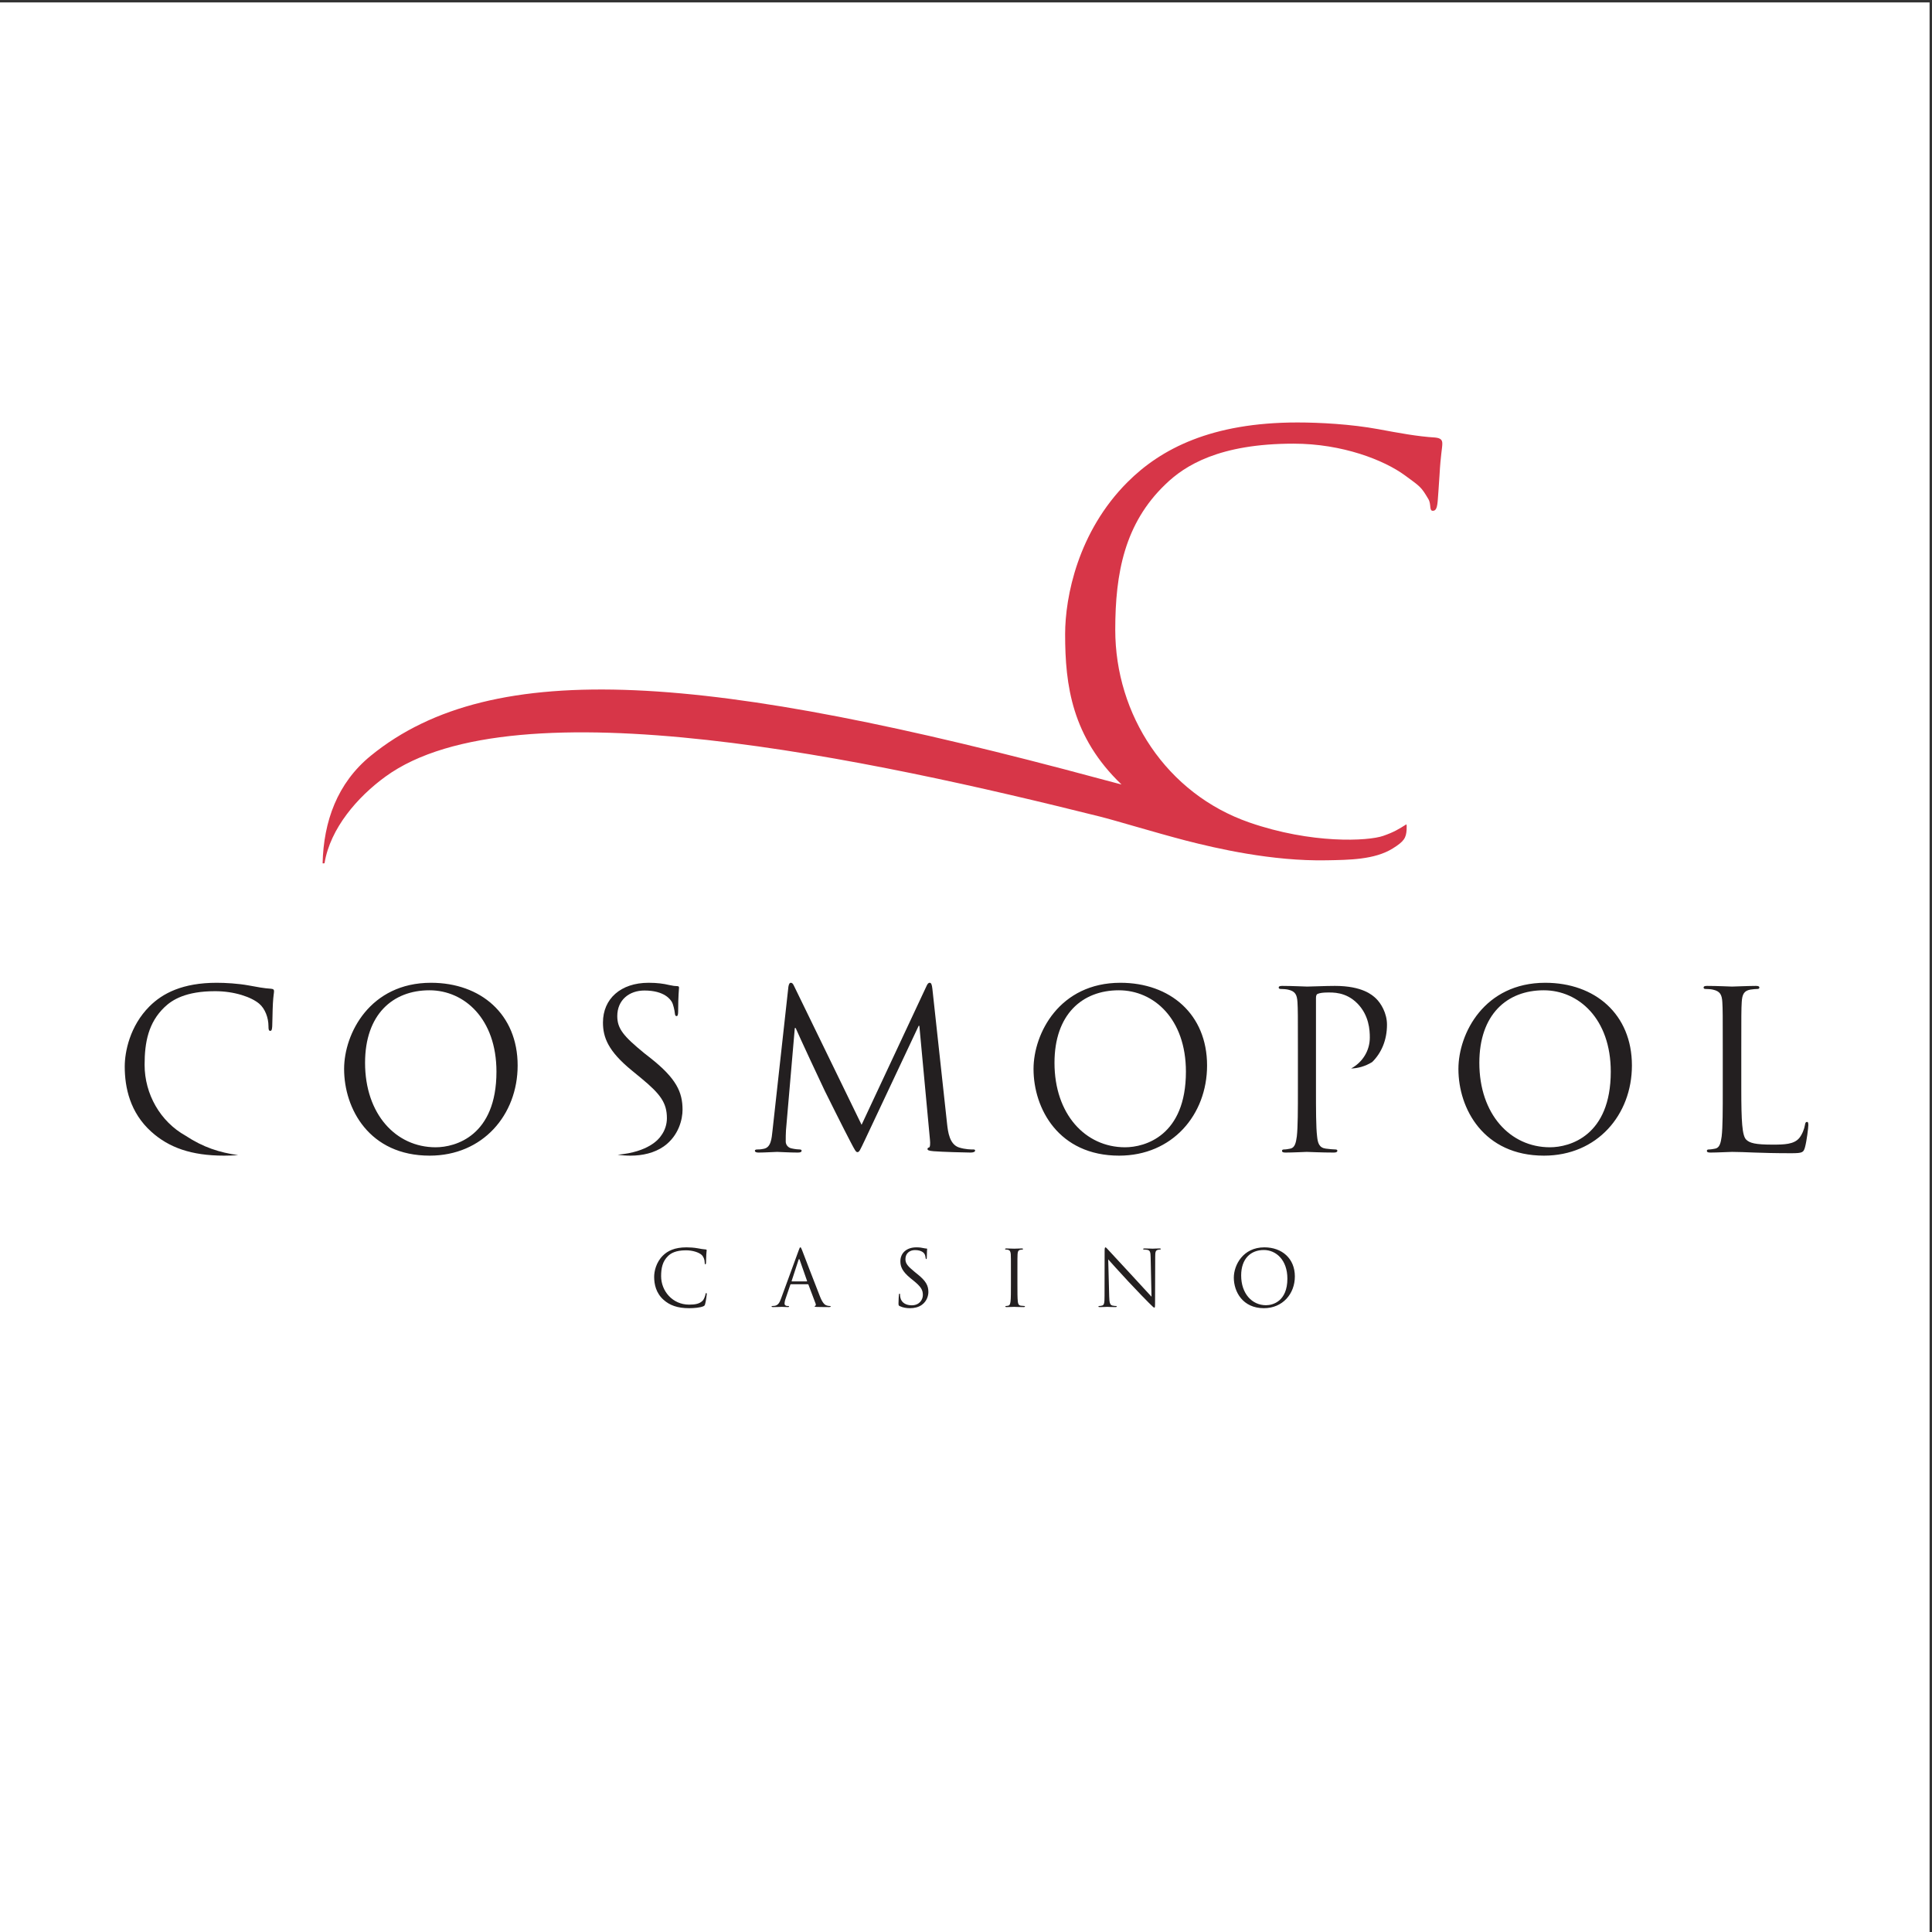 <?xml version="1.0" encoding="UTF-8"?>
<svg xmlns="http://www.w3.org/2000/svg" xmlns:xlink="http://www.w3.org/1999/xlink" width="193pt" height="193pt" viewBox="0 0 193 193" version="1.1">
<rect x="0" y="0" width="193" height="193" fill="#333333" stroke="none"/>
<g id="surface1">
<path style=" stroke:none;fill-rule:evenodd;fill:rgb(100%,100%,100%);fill-opacity:1;" d="M 0 0.242 L 192.758 0.242 L 192.758 193 L 0 193 L 0 0.242 "/>
<path style=" stroke:none;fill-rule:evenodd;fill:rgb(13.699%,12.199%,12.5%);fill-opacity:1;" d="M 36.469 106.172 C 36.469 101.348 39.223 98.926 42.902 98.926 C 46.379 98.926 49.594 101.77 49.594 107.055 C 49.594 113.465 45.5 114.609 43.52 114.609 C 39.551 114.609 36.469 111.305 36.469 106.172 Z M 34.375 106.789 C 34.375 110.754 36.887 115.445 42.922 115.445 C 48.23 115.445 51.711 111.371 51.711 106.438 C 51.711 101.305 48.012 98.176 43.055 98.176 C 36.977 98.176 34.375 103.223 34.375 106.789 "/>
<path style=" stroke:none;fill-rule:evenodd;fill:rgb(13.699%,12.199%,12.5%);fill-opacity:1;" d="M 94.613 112.297 C 94.703 113.09 94.855 114.32 95.805 114.629 C 96.441 114.828 97.016 114.828 97.234 114.828 C 97.344 114.828 97.41 114.852 97.41 114.938 C 97.41 115.07 97.215 115.137 96.949 115.137 C 96.465 115.137 94.086 115.07 93.273 115.004 C 92.766 114.961 92.656 114.895 92.656 114.785 C 92.656 114.695 92.699 114.652 92.809 114.629 C 92.918 114.609 92.941 114.234 92.898 113.84 L 91.84 102.473 L 91.773 102.473 L 86.379 113.926 C 85.914 114.895 85.848 115.094 85.652 115.094 C 85.496 115.094 85.387 114.871 84.969 114.078 C 84.395 113 82.5 109.191 82.391 108.969 C 82.191 108.574 79.727 103.289 79.484 102.695 L 79.398 102.695 L 78.516 112.914 C 78.492 113.266 78.492 113.66 78.492 114.035 C 78.492 114.367 78.734 114.652 79.066 114.719 C 79.441 114.805 79.77 114.828 79.902 114.828 C 79.988 114.828 80.078 114.871 80.078 114.938 C 80.078 115.094 79.945 115.137 79.684 115.137 C 78.867 115.137 77.809 115.07 77.633 115.07 C 77.434 115.07 76.379 115.137 75.785 115.137 C 75.562 115.137 75.41 115.094 75.41 114.938 C 75.41 114.871 75.52 114.828 75.629 114.828 C 75.805 114.828 75.961 114.828 76.289 114.762 C 77.016 114.629 77.082 113.773 77.172 112.934 L 78.758 98.574 C 78.801 98.332 78.867 98.176 79 98.176 C 79.133 98.176 79.219 98.266 79.328 98.508 L 86.07 112.363 L 92.543 98.531 C 92.633 98.332 92.719 98.176 92.875 98.176 C 93.027 98.176 93.094 98.355 93.141 98.773 L 94.613 112.297 "/>
<path style=" stroke:none;fill-rule:evenodd;fill:rgb(13.699%,12.199%,12.5%);fill-opacity:1;" d="M 105.34 106.172 C 105.34 101.348 108.094 98.926 111.773 98.926 C 115.254 98.926 118.469 101.77 118.469 107.055 C 118.469 113.465 114.371 114.609 112.391 114.609 C 108.426 114.609 105.34 111.305 105.34 106.172 Z M 103.246 106.789 C 103.246 110.754 105.762 115.445 111.797 115.445 C 117.102 115.445 120.582 111.371 120.582 106.438 C 120.582 101.305 116.883 98.176 111.926 98.176 C 105.848 98.176 103.246 103.223 103.246 106.789 "/>
<path style=" stroke:none;fill-rule:evenodd;fill:rgb(13.699%,12.199%,12.5%);fill-opacity:1;" d="M 147.781 106.172 C 147.781 101.348 150.535 98.926 154.215 98.926 C 157.695 98.926 160.91 101.77 160.91 107.055 C 160.91 113.465 156.812 114.609 154.832 114.609 C 150.867 114.609 147.781 111.305 147.781 106.172 Z M 145.691 106.789 C 145.691 110.754 148.203 115.445 154.238 115.445 C 159.547 115.445 163.023 111.371 163.023 106.438 C 163.023 101.305 159.324 98.176 154.367 98.176 C 148.289 98.176 145.691 103.223 145.691 106.789 "/>
<path style=" stroke:none;fill-rule:evenodd;fill:rgb(13.699%,12.199%,12.5%);fill-opacity:1;" d="M 173.949 108.793 C 173.949 112.031 174.035 113.441 174.434 113.84 C 174.785 114.191 175.359 114.344 177.074 114.344 C 178.242 114.344 179.211 114.32 179.742 113.684 C 180.027 113.332 180.246 112.781 180.312 112.363 C 180.336 112.188 180.383 112.074 180.512 112.074 C 180.621 112.074 180.645 112.164 180.645 112.406 C 180.645 112.648 180.488 113.969 180.312 114.609 C 180.16 115.117 180.094 115.203 178.926 115.203 C 175.754 115.203 174.301 115.07 173.023 115.07 C 172.824 115.07 171.527 115.137 170.863 115.137 C 170.621 115.137 170.512 115.094 170.512 114.961 C 170.512 114.895 170.559 114.828 170.688 114.828 C 170.887 114.828 171.152 114.785 171.352 114.742 C 171.789 114.652 171.898 114.168 171.988 113.531 C 172.098 112.605 172.098 110.863 172.098 108.75 L 172.098 104.875 C 172.098 101.438 172.098 100.82 172.055 100.117 C 172.012 99.367 171.836 99.016 171.105 98.859 C 170.93 98.816 170.559 98.793 170.359 98.793 C 170.27 98.793 170.184 98.75 170.184 98.66 C 170.184 98.531 170.293 98.488 170.535 98.488 C 171.527 98.488 172.914 98.555 173.023 98.555 C 173.133 98.555 174.742 98.488 175.402 98.488 C 175.645 98.488 175.754 98.531 175.754 98.66 C 175.754 98.75 175.668 98.793 175.578 98.793 C 175.426 98.793 175.117 98.816 174.852 98.859 C 174.215 98.973 174.035 99.344 173.992 100.117 C 173.949 100.82 173.949 101.438 173.949 104.875 L 173.949 108.793 "/>
<path style=" stroke:none;fill-rule:evenodd;fill:rgb(13.699%,12.199%,12.5%);fill-opacity:1;" d="M 18.539 113.453 C 16.008 112.043 14.445 109.293 14.445 106.371 C 14.445 104.125 14.82 102.164 16.426 100.621 C 17.199 99.875 18.562 99.016 21.492 99.016 C 23.43 99.016 25.125 99.609 25.898 100.27 C 26.469 100.754 26.82 101.656 26.82 102.516 C 26.82 102.824 26.844 102.98 27 102.98 C 27.133 102.98 27.176 102.848 27.195 102.516 C 27.219 102.188 27.219 100.977 27.262 100.246 C 27.305 99.457 27.375 99.191 27.375 99.016 C 27.375 98.883 27.328 98.793 27.086 98.773 C 26.383 98.73 25.676 98.598 24.84 98.441 C 23.762 98.246 22.527 98.176 21.648 98.176 C 18.254 98.176 16.25 99.215 14.93 100.535 C 12.969 102.496 12.461 105.07 12.461 106.547 C 12.461 108.641 12.988 111.152 15.125 113.066 C 16.867 114.629 19.09 115.445 22.395 115.445 C 22.848 115.445 23.324 115.426 23.793 115.395 C 21.934 115.133 20.309 114.621 18.539 113.453 "/>
<path style=" stroke:none;fill-rule:evenodd;fill:rgb(13.699%,12.199%,12.5%);fill-opacity:1;" d="M 64.969 105.688 L 64.352 105.203 C 62.281 103.508 61.664 102.758 61.664 101.504 C 61.664 99.895 62.855 98.949 64.375 98.949 C 66.402 98.949 66.996 99.875 67.129 100.117 C 67.262 100.359 67.391 100.953 67.414 101.219 C 67.438 101.395 67.457 101.504 67.59 101.504 C 67.703 101.504 67.746 101.348 67.746 100.996 C 67.746 99.5 67.832 98.773 67.832 98.66 C 67.832 98.555 67.789 98.508 67.613 98.508 C 67.438 98.508 67.262 98.488 66.84 98.398 C 66.293 98.266 65.652 98.176 64.793 98.176 C 61.996 98.176 60.234 99.785 60.234 102.145 C 60.234 103.641 60.762 105.008 63.098 106.922 L 64.09 107.738 C 65.98 109.301 66.621 110.18 66.621 111.703 C 66.621 112.309 66.43 112.934 66.039 113.453 C 65.812 113.805 64.77 115.086 61.707 115.352 C 62.129 115.418 62.555 115.445 62.988 115.445 C 64.176 115.445 65.367 115.18 66.312 114.52 C 67.832 113.441 68.184 111.766 68.184 110.863 C 68.184 109.102 67.57 107.738 64.969 105.688 "/>
<path style=" stroke:none;fill-rule:evenodd;fill:rgb(13.699%,12.199%,12.5%);fill-opacity:1;" d="M 133.422 114.828 C 133.227 114.828 132.738 114.785 132.434 114.742 C 131.77 114.652 131.641 114.168 131.574 113.531 C 131.461 112.605 131.461 110.863 131.461 108.75 L 131.461 99.699 C 131.461 99.477 131.508 99.324 131.641 99.281 C 131.84 99.191 132.215 99.148 132.586 99.148 C 133.094 99.148 134.438 99.059 135.602 100.246 C 136.77 101.438 136.84 102.914 136.84 103.641 C 136.84 104.984 136.098 106.125 134.973 106.738 C 135.617 106.719 136.344 106.547 137.078 106.094 C 138.004 105.18 138.555 103.895 138.555 102.363 C 138.555 101.195 137.938 100.203 137.453 99.742 C 137.102 99.41 136.109 98.488 133.355 98.488 C 132.344 98.488 131.066 98.555 130.582 98.555 C 130.406 98.555 129.086 98.488 128.094 98.488 C 127.852 98.488 127.738 98.531 127.738 98.66 C 127.738 98.75 127.828 98.793 127.914 98.793 C 128.113 98.793 128.488 98.816 128.664 98.859 C 129.395 99.016 129.566 99.367 129.613 100.117 C 129.656 100.82 129.656 101.438 129.656 104.875 L 129.656 108.75 C 129.656 110.863 129.656 112.605 129.547 113.531 C 129.461 114.168 129.348 114.652 128.906 114.742 C 128.711 114.785 128.445 114.828 128.246 114.828 C 128.113 114.828 128.07 114.895 128.07 114.961 C 128.07 115.094 128.18 115.137 128.422 115.137 C 129.086 115.137 130.473 115.07 130.535 115.07 C 130.648 115.07 132.035 115.137 133.246 115.137 C 133.488 115.137 133.598 115.07 133.598 114.961 C 133.598 114.895 133.555 114.828 133.422 114.828 "/>
<path style=" stroke:none;fill-rule:evenodd;fill:rgb(84.299%,21.199%,28.2%);fill-opacity:1;" d="M 143.359 43.707 C 141.578 43.598 139.797 43.262 137.68 42.871 C 134.953 42.371 131.836 42.203 129.613 42.203 C 121.039 42.203 115.977 44.82 112.637 48.16 C 107.68 53.113 106.402 59.625 106.402 63.355 C 106.402 68.473 107.086 73.629 112.035 78.367 C 112.035 78.367 111.312 78.184 109.883 77.797 C 70.879 67.281 49.301 65.5 37.039 75.496 C 33.68 78.234 32.328 82.07 32.227 86.242 C 32.227 86.234 32.41 86.277 32.422 86.211 C 33 82.738 35.715 79.609 38.504 77.582 C 51.496 68.113 87.391 75.953 109.883 81.574 C 111.461 81.969 115.309 83.145 118.43 83.961 C 121.512 84.754 127.074 86.047 132.531 85.941 C 134.781 85.898 137.301 85.887 139.117 84.766 C 140.262 84.055 140.465 83.707 140.516 82.883 C 140.547 82.289 140.48 82.355 140.48 82.355 C 139.734 82.828 139.254 83.125 138.18 83.5 C 136.66 84.031 131.02 84.32 124.809 82.164 C 116.516 79.285 111.41 71.402 111.41 62.91 C 111.41 57.23 112.355 52.277 116.422 48.383 C 118.367 46.492 121.82 44.32 129.223 44.32 C 134.117 44.32 138.285 45.973 140.352 47.492 C 141.887 48.621 141.953 48.609 142.691 49.859 C 143 50.383 142.746 51.027 143.137 51.027 C 143.469 51.027 143.578 50.695 143.637 49.859 C 143.691 49.023 143.691 49.273 143.805 47.438 C 143.914 45.434 144.082 44.766 144.082 44.32 C 144.082 43.984 143.969 43.766 143.359 43.707 "/>
<path style=" stroke:none;fill-rule:evenodd;fill:rgb(13.699%,12.199%,12.5%);fill-opacity:1;" d="M 66.285 129.844 C 65.531 129.172 65.348 128.289 65.348 127.551 C 65.348 127.031 65.523 126.125 66.215 125.434 C 66.68 124.969 67.383 124.605 68.578 124.605 C 68.887 124.605 69.32 124.629 69.699 124.699 C 69.996 124.754 70.242 124.801 70.492 124.816 C 70.578 124.824 70.594 124.852 70.594 124.902 C 70.594 124.965 70.57 125.055 70.555 125.336 C 70.539 125.59 70.539 126.016 70.531 126.133 C 70.523 126.25 70.508 126.297 70.461 126.297 C 70.406 126.297 70.398 126.242 70.398 126.133 C 70.398 125.832 70.273 125.516 70.074 125.344 C 69.801 125.109 69.207 124.902 68.523 124.902 C 67.492 124.902 67.012 125.203 66.742 125.465 C 66.176 126.008 66.043 126.699 66.043 127.488 C 66.043 128.969 67.184 130.328 68.84 130.328 C 69.422 130.328 69.879 130.258 70.188 129.938 C 70.352 129.766 70.453 129.426 70.477 129.289 C 70.492 129.203 70.508 129.172 70.555 129.172 C 70.594 129.172 70.605 129.227 70.605 129.289 C 70.605 129.34 70.516 130.016 70.438 130.277 C 70.391 130.426 70.375 130.441 70.234 130.504 C 69.926 130.629 69.336 130.684 68.84 130.684 C 67.68 130.684 66.898 130.395 66.285 129.844 "/>
<path style=" stroke:none;fill-rule:evenodd;fill:rgb(13.699%,12.199%,12.5%);fill-opacity:1;" d="M 79.109 128.008 C 79.086 128.008 79.07 127.992 79.086 127.953 L 79.77 125.859 C 79.805 125.746 79.848 125.746 79.887 125.859 L 80.621 127.953 C 80.629 127.984 80.629 128.008 80.59 128.008 Z M 78.023 129.723 C 77.887 130.109 77.73 130.402 77.375 130.449 C 77.312 130.457 77.203 130.465 77.148 130.465 C 77.109 130.465 77.078 130.48 77.078 130.512 C 77.078 130.559 77.125 130.574 77.227 130.574 C 77.59 130.574 78.016 130.551 78.102 130.551 C 78.188 130.551 78.52 130.574 78.707 130.574 C 78.777 130.574 78.824 130.559 78.824 130.512 C 78.824 130.48 78.801 130.465 78.746 130.465 L 78.668 130.465 C 78.535 130.465 78.375 130.395 78.375 130.238 C 78.375 130.102 78.41 129.914 78.48 129.723 L 78.949 128.348 C 78.961 128.309 78.984 128.289 79.023 128.289 L 80.691 128.289 C 80.73 128.289 80.742 128.301 80.762 128.336 L 81.48 130.238 C 81.527 130.363 81.48 130.434 81.434 130.449 C 81.402 130.457 81.379 130.473 81.379 130.504 C 81.379 130.551 81.465 130.551 81.613 130.559 C 82.148 130.574 82.715 130.574 82.828 130.574 C 82.914 130.574 82.984 130.559 82.984 130.512 C 82.984 130.473 82.953 130.465 82.906 130.465 C 82.828 130.465 82.715 130.457 82.598 130.418 C 82.434 130.371 82.211 130.246 81.93 129.559 C 81.457 128.383 80.242 125.18 80.125 124.887 C 80.031 124.645 80 124.605 79.953 124.605 C 79.906 124.605 79.875 124.652 79.785 124.91 L 78.023 129.723 "/>
<path style=" stroke:none;fill-rule:evenodd;fill:rgb(13.699%,12.199%,12.5%);fill-opacity:1;" d="M 89.875 130.473 C 89.766 130.418 89.758 130.387 89.758 130.18 C 89.758 129.789 89.789 129.48 89.797 129.355 C 89.805 129.273 89.82 129.234 89.859 129.234 C 89.906 129.234 89.91 129.258 89.91 129.316 C 89.91 129.387 89.91 129.496 89.938 129.605 C 90.051 130.18 90.562 130.395 91.082 130.395 C 91.828 130.395 92.191 129.859 92.191 129.363 C 92.191 128.828 91.965 128.52 91.301 127.969 L 90.949 127.684 C 90.129 127.008 89.945 126.527 89.945 126 C 89.945 125.172 90.562 124.605 91.547 124.605 C 91.852 124.605 92.074 124.637 92.27 124.684 C 92.418 124.715 92.477 124.723 92.539 124.723 C 92.602 124.723 92.617 124.738 92.617 124.777 C 92.617 124.816 92.586 125.07 92.586 125.598 C 92.586 125.723 92.57 125.777 92.531 125.777 C 92.484 125.777 92.477 125.738 92.469 125.676 C 92.461 125.582 92.418 125.371 92.367 125.289 C 92.324 125.203 92.113 124.879 91.402 124.879 C 90.867 124.879 90.449 125.211 90.449 125.777 C 90.449 126.219 90.664 126.48 91.395 127.078 L 91.609 127.25 C 92.523 127.969 92.742 128.449 92.742 129.07 C 92.742 129.387 92.617 129.977 92.082 130.355 C 91.75 130.59 91.332 130.684 90.91 130.684 C 90.547 130.684 90.191 130.629 89.875 130.473 "/>
<path style=" stroke:none;fill-rule:evenodd;fill:rgb(13.699%,12.199%,12.5%);fill-opacity:1;" d="M 101.637 128.328 C 101.637 129.07 101.637 129.684 101.676 130.008 C 101.699 130.234 101.746 130.402 101.98 130.434 C 102.086 130.449 102.258 130.465 102.328 130.465 C 102.375 130.465 102.391 130.488 102.391 130.512 C 102.391 130.551 102.352 130.574 102.266 130.574 C 101.84 130.574 101.352 130.551 101.312 130.551 C 101.273 130.551 100.785 130.574 100.555 130.574 C 100.469 130.574 100.43 130.559 100.43 130.512 C 100.43 130.488 100.445 130.465 100.492 130.465 C 100.562 130.465 100.652 130.449 100.723 130.434 C 100.879 130.402 100.918 130.234 100.949 130.008 C 100.988 129.684 100.988 129.07 100.988 128.328 L 100.988 126.961 C 100.988 125.754 100.988 125.535 100.973 125.289 C 100.953 125.027 100.879 124.895 100.707 124.852 C 100.621 124.832 100.523 124.824 100.469 124.824 C 100.438 124.824 100.406 124.809 100.406 124.777 C 100.406 124.73 100.445 124.715 100.531 124.715 C 100.785 124.715 101.273 124.738 101.312 124.738 C 101.352 124.738 101.84 124.715 102.074 124.715 C 102.156 124.715 102.195 124.73 102.195 124.777 C 102.195 124.809 102.164 124.824 102.133 124.824 C 102.078 124.824 102.035 124.832 101.941 124.848 C 101.73 124.887 101.668 125.016 101.652 125.289 C 101.637 125.535 101.637 125.754 101.637 126.961 L 101.637 128.328 "/>
<path style=" stroke:none;fill-rule:evenodd;fill:rgb(13.699%,12.199%,12.5%);fill-opacity:1;" d="M 110.805 129.52 C 110.82 130.156 110.898 130.355 111.109 130.418 C 111.254 130.457 111.426 130.465 111.496 130.465 C 111.535 130.465 111.559 130.48 111.559 130.512 C 111.559 130.559 111.512 130.574 111.418 130.574 C 110.977 130.574 110.668 130.551 110.598 130.551 C 110.527 130.551 110.203 130.574 109.852 130.574 C 109.773 130.574 109.73 130.566 109.73 130.512 C 109.73 130.48 109.754 130.465 109.789 130.465 C 109.852 130.465 109.992 130.457 110.109 130.418 C 110.305 130.363 110.34 130.141 110.34 129.434 L 110.348 124.992 C 110.348 124.691 110.371 124.605 110.434 124.605 C 110.496 124.605 110.629 124.777 110.707 124.852 C 110.82 124.984 111.977 126.234 113.168 127.512 C 113.938 128.336 114.781 129.281 115.031 129.535 L 114.945 125.598 C 114.938 125.094 114.883 124.922 114.645 124.863 C 114.504 124.832 114.324 124.824 114.262 124.824 C 114.207 124.824 114.199 124.801 114.199 124.77 C 114.199 124.723 114.262 124.715 114.355 124.715 C 114.703 124.715 115.074 124.738 115.16 124.738 C 115.246 124.738 115.504 124.715 115.82 124.715 C 115.906 124.715 115.961 124.723 115.961 124.77 C 115.961 124.801 115.93 124.824 115.875 124.824 C 115.836 124.824 115.781 124.824 115.688 124.848 C 115.434 124.902 115.402 125.07 115.402 125.535 L 115.387 130.078 C 115.387 130.59 115.371 130.629 115.316 130.629 C 115.254 130.629 115.16 130.543 114.75 130.133 C 114.664 130.055 113.551 128.914 112.73 128.031 C 111.828 127.062 110.953 126.086 110.707 125.809 L 110.805 129.52 "/>
<path style=" stroke:none;fill-rule:evenodd;fill:rgb(13.699%,12.199%,12.5%);fill-opacity:1;" d="M 123.988 127.418 C 123.988 125.723 124.957 124.871 126.25 124.871 C 127.477 124.871 128.605 125.871 128.605 127.73 C 128.605 129.984 127.164 130.387 126.469 130.387 C 125.074 130.387 123.988 129.227 123.988 127.418 Z M 123.254 127.637 C 123.254 129.031 124.137 130.684 126.258 130.684 C 128.129 130.684 129.352 129.25 129.352 127.512 C 129.352 125.707 128.051 124.605 126.305 124.605 C 124.168 124.605 123.254 126.383 123.254 127.637 "/>
</g>
</svg>
